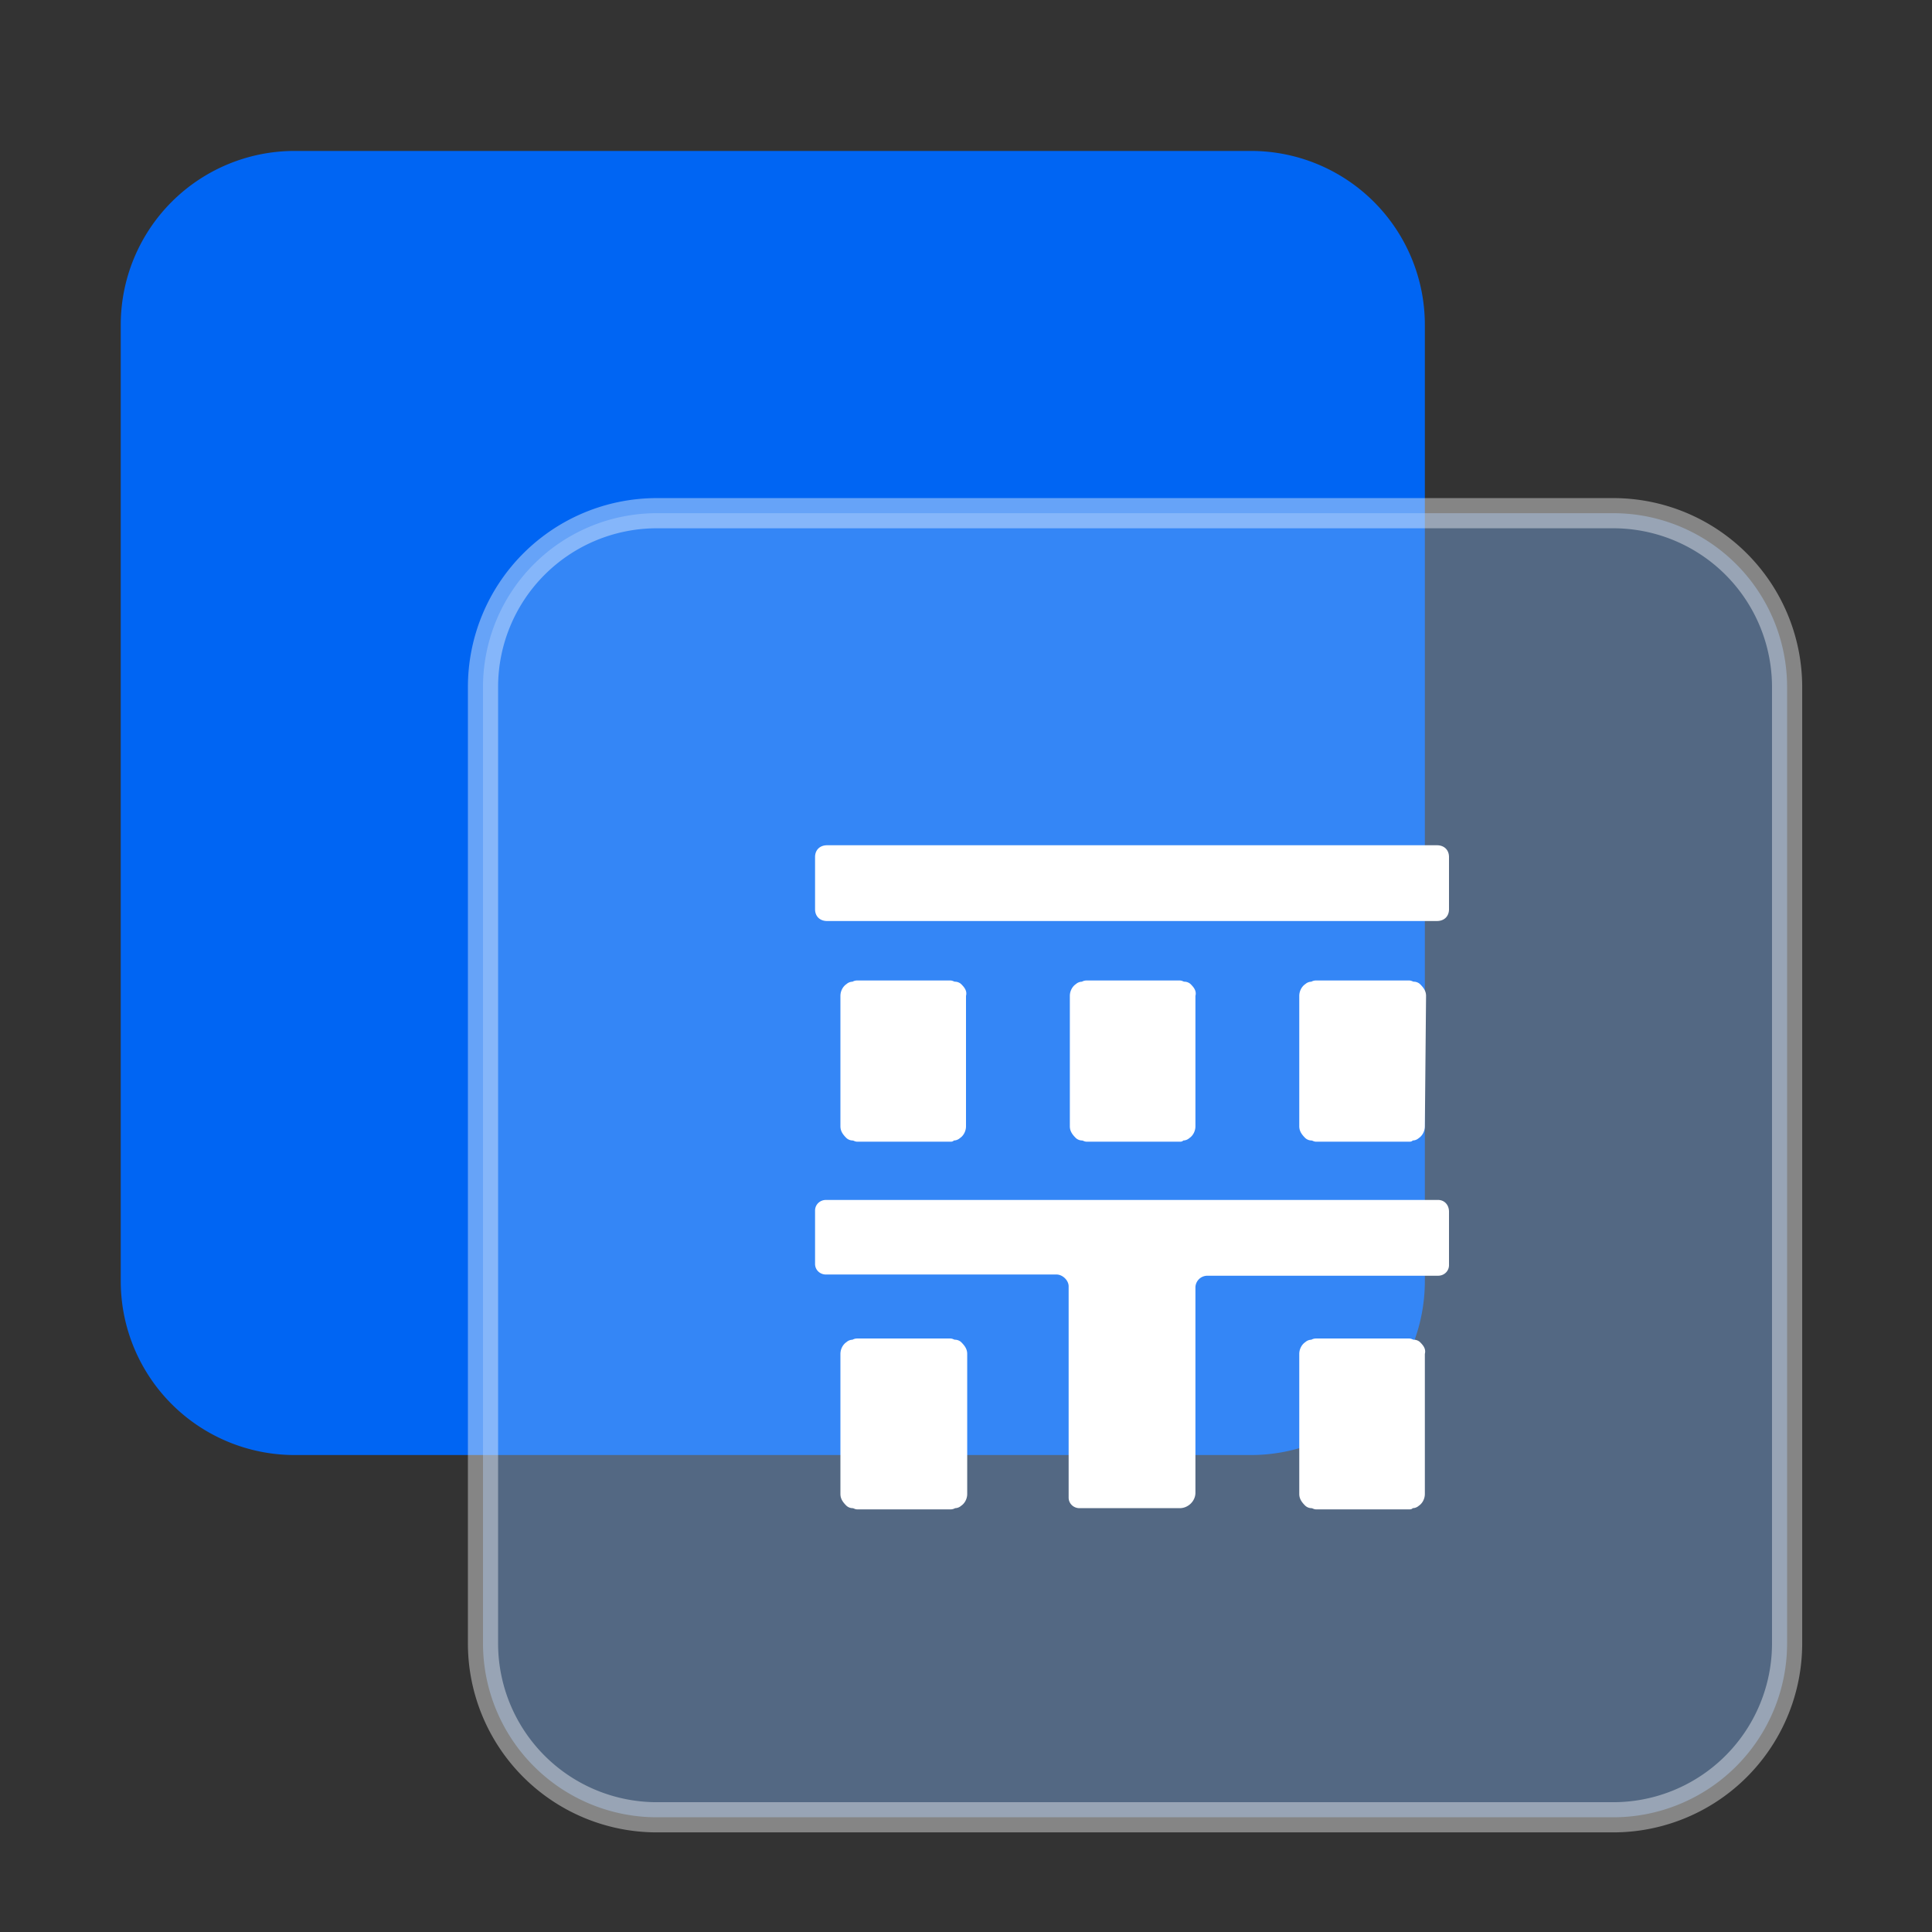 <?xml version="1.0" standalone="no"?><!DOCTYPE svg PUBLIC "-//W3C//DTD SVG 1.1//EN" "http://www.w3.org/Graphics/SVG/1.1/DTD/svg11.dtd"><svg t="1750575726780" class="icon" viewBox="0 0 1024 1024" version="1.1" xmlns="http://www.w3.org/2000/svg" p-id="5994" xmlns:xlink="http://www.w3.org/1999/xlink" width="200" height="200"><rect x="0" y="0" width="1024" height="1024" fill="#333333" stroke="none"/><path d="M663.04 80H156.16A92.16 92.16 0 0 0 64 172.16v506.88a92.16 92.16 0 0 0 92.16 92.16h506.88a92.16 92.16 0 0 0 92.16-92.16V172.16A92.16 92.16 0 0 0 663.04 80z" fill="#0065F3" p-id="5995"></path><path d="M855.04 272H348.16A92.16 92.16 0 0 0 256 364.16v506.88a92.16 92.16 0 0 0 92.16 92.16h506.88a92.16 92.16 0 0 0 92.16-92.16V364.16A92.16 92.16 0 0 0 855.04 272z" fill="#82B6FA" opacity=".4" p-id="5996"></path><path d="M348.16 280h506.88a84.16 84.16 0 0 1 84.16 84.16v506.88a84.16 84.16 0 0 1-84.16 84.16H348.16a84.16 84.16 0 0 1-84.16-84.16V364.16a84.16 84.16 0 0 1 84.16-84.16z m607.04 84.16a100.16 100.16 0 0 0-100.16-100.16H348.16a100.16 100.16 0 0 0-100.16 100.16v506.88a100.16 100.16 0 0 0 100.16 100.16h506.88a100.16 100.16 0 0 0 100.16-100.16V364.16z" fill="#FFFFFF" opacity=".4" p-id="5997"></path><path d="M438.4 448h323.2c3.84 0 6.4 2.464 6.4 6.24v27.68c0 3.776-2.56 6.24-6.4 6.24H438.4c-3.84 0-6.4-2.464-6.4-6.24v-27.68c0-3.776 2.56-6.24 6.4-6.24z m67.84 72.32c1.28 0 2.56 0.64 3.2 1.28 1.92 1.888 3.2 3.728 2.56 6.24v69.12c0 2.512-1.28 4.976-3.2 6.24a4.96 4.96 0 0 1-3.2 1.28c-0.64 0.64-1.28 0.64-1.92 0.64H454.4c-1.28 0-1.92-0.64-2.56-0.64a4.96 4.96 0 0 1-3.2-1.28c-1.92-1.888-3.2-3.728-3.2-6.24v-69.12c0-2.512 1.28-4.976 3.2-6.24a4.96 4.96 0 0 1 3.2-1.28 4.96 4.96 0 0 1 2.56-0.64h49.28c1.28 0 1.92 0.64 2.56 0.64z m121.6 0c1.28 0 2.56 0.64 3.2 1.28 1.92 1.888 3.2 3.728 2.56 6.24v69.12c0 2.512-1.28 4.976-3.2 6.24a4.96 4.96 0 0 1-3.2 1.28c-0.64 0.64-1.28 0.64-1.92 0.64H576c-1.28 0-1.92-0.64-2.56-0.64a4.96 4.96 0 0 1-3.2-1.28c-1.92-1.888-3.2-3.728-3.2-6.24v-69.12c0-2.512 1.28-4.976 3.2-6.24a4.96 4.96 0 0 1 3.2-1.28 4.96 4.96 0 0 1 2.56-0.64h49.28c1.28 0 1.92 0.64 2.56 0.64z m124.8 1.28c1.92 1.888 3.2 3.728 3.2 6.24l-0.64 69.12c0 2.512-1.28 4.976-3.2 6.24a4.96 4.96 0 0 1-3.2 1.28c-0.64 0.64-1.28 0.64-1.92 0.64H697.6c-1.28 0-1.92-0.64-2.56-0.64a4.96 4.96 0 0 1-3.2-1.28c-1.92-1.888-3.2-3.728-3.2-6.24v-69.12c0-2.512 1.28-4.976 3.2-6.24a4.96 4.96 0 0 1 3.2-1.28 4.96 4.96 0 0 1 2.56-0.64h49.28c1.28 0 1.92 0.64 2.56 0.64 1.28 0 2.56 0.64 3.2 1.28z m-314.88 114.4h324.48c3.2 0 5.76 2.464 5.76 6.24v28.32c0 3.136-2.56 5.6-5.76 5.6H640c-3.84 0-6.4 3.104-6.4 6.24v108.8c0 4.4-3.84 8.16-8.32 8.16h-53.12c-3.2 0-5.76-2.464-5.76-5.6v-112c0-3.136-3.2-6.24-6.4-6.24h-122.24c-3.2 0-5.76-2.464-5.76-5.6V641.6c0-3.136 2.56-5.6 5.76-5.6z m68.48 74.08c1.28 0 2.56 0.64 3.2 1.28 1.92 1.888 3.2 3.728 3.2 6.24v74.24c0 2.512-1.28 4.976-3.2 6.24a4.96 4.96 0 0 1-3.2 1.28 4.96 4.96 0 0 1-2.56 0.64H454.4c-1.28 0-1.92-0.64-2.56-0.64a4.96 4.96 0 0 1-3.2-1.28c-1.92-1.888-3.2-3.728-3.2-6.24v-74.24c0-2.512 1.28-4.976 3.2-6.24a4.96 4.96 0 0 1 3.2-1.28 4.96 4.96 0 0 1 2.56-0.64h49.28c1.28 0 1.92 0.64 2.56 0.64z m243.2 0c1.28 0 2.56 0.64 3.2 1.28 1.92 1.888 3.2 3.728 2.56 6.24v74.24c0 2.512-1.28 4.976-3.2 6.24a4.96 4.96 0 0 1-3.2 1.28c-0.64 0.64-1.28 0.64-1.92 0.64H697.6c-1.28 0-1.92-0.64-2.56-0.64a4.96 4.96 0 0 1-3.2-1.28c-1.92-1.888-3.2-3.728-3.2-6.24v-74.24c0-2.512 1.28-4.976 3.2-6.24a4.96 4.96 0 0 1 3.2-1.28 4.96 4.96 0 0 1 2.56-0.64h49.28c1.28 0 1.92 0.64 2.56 0.64z" fill="#FFFFFF" p-id="5998"></path></svg>